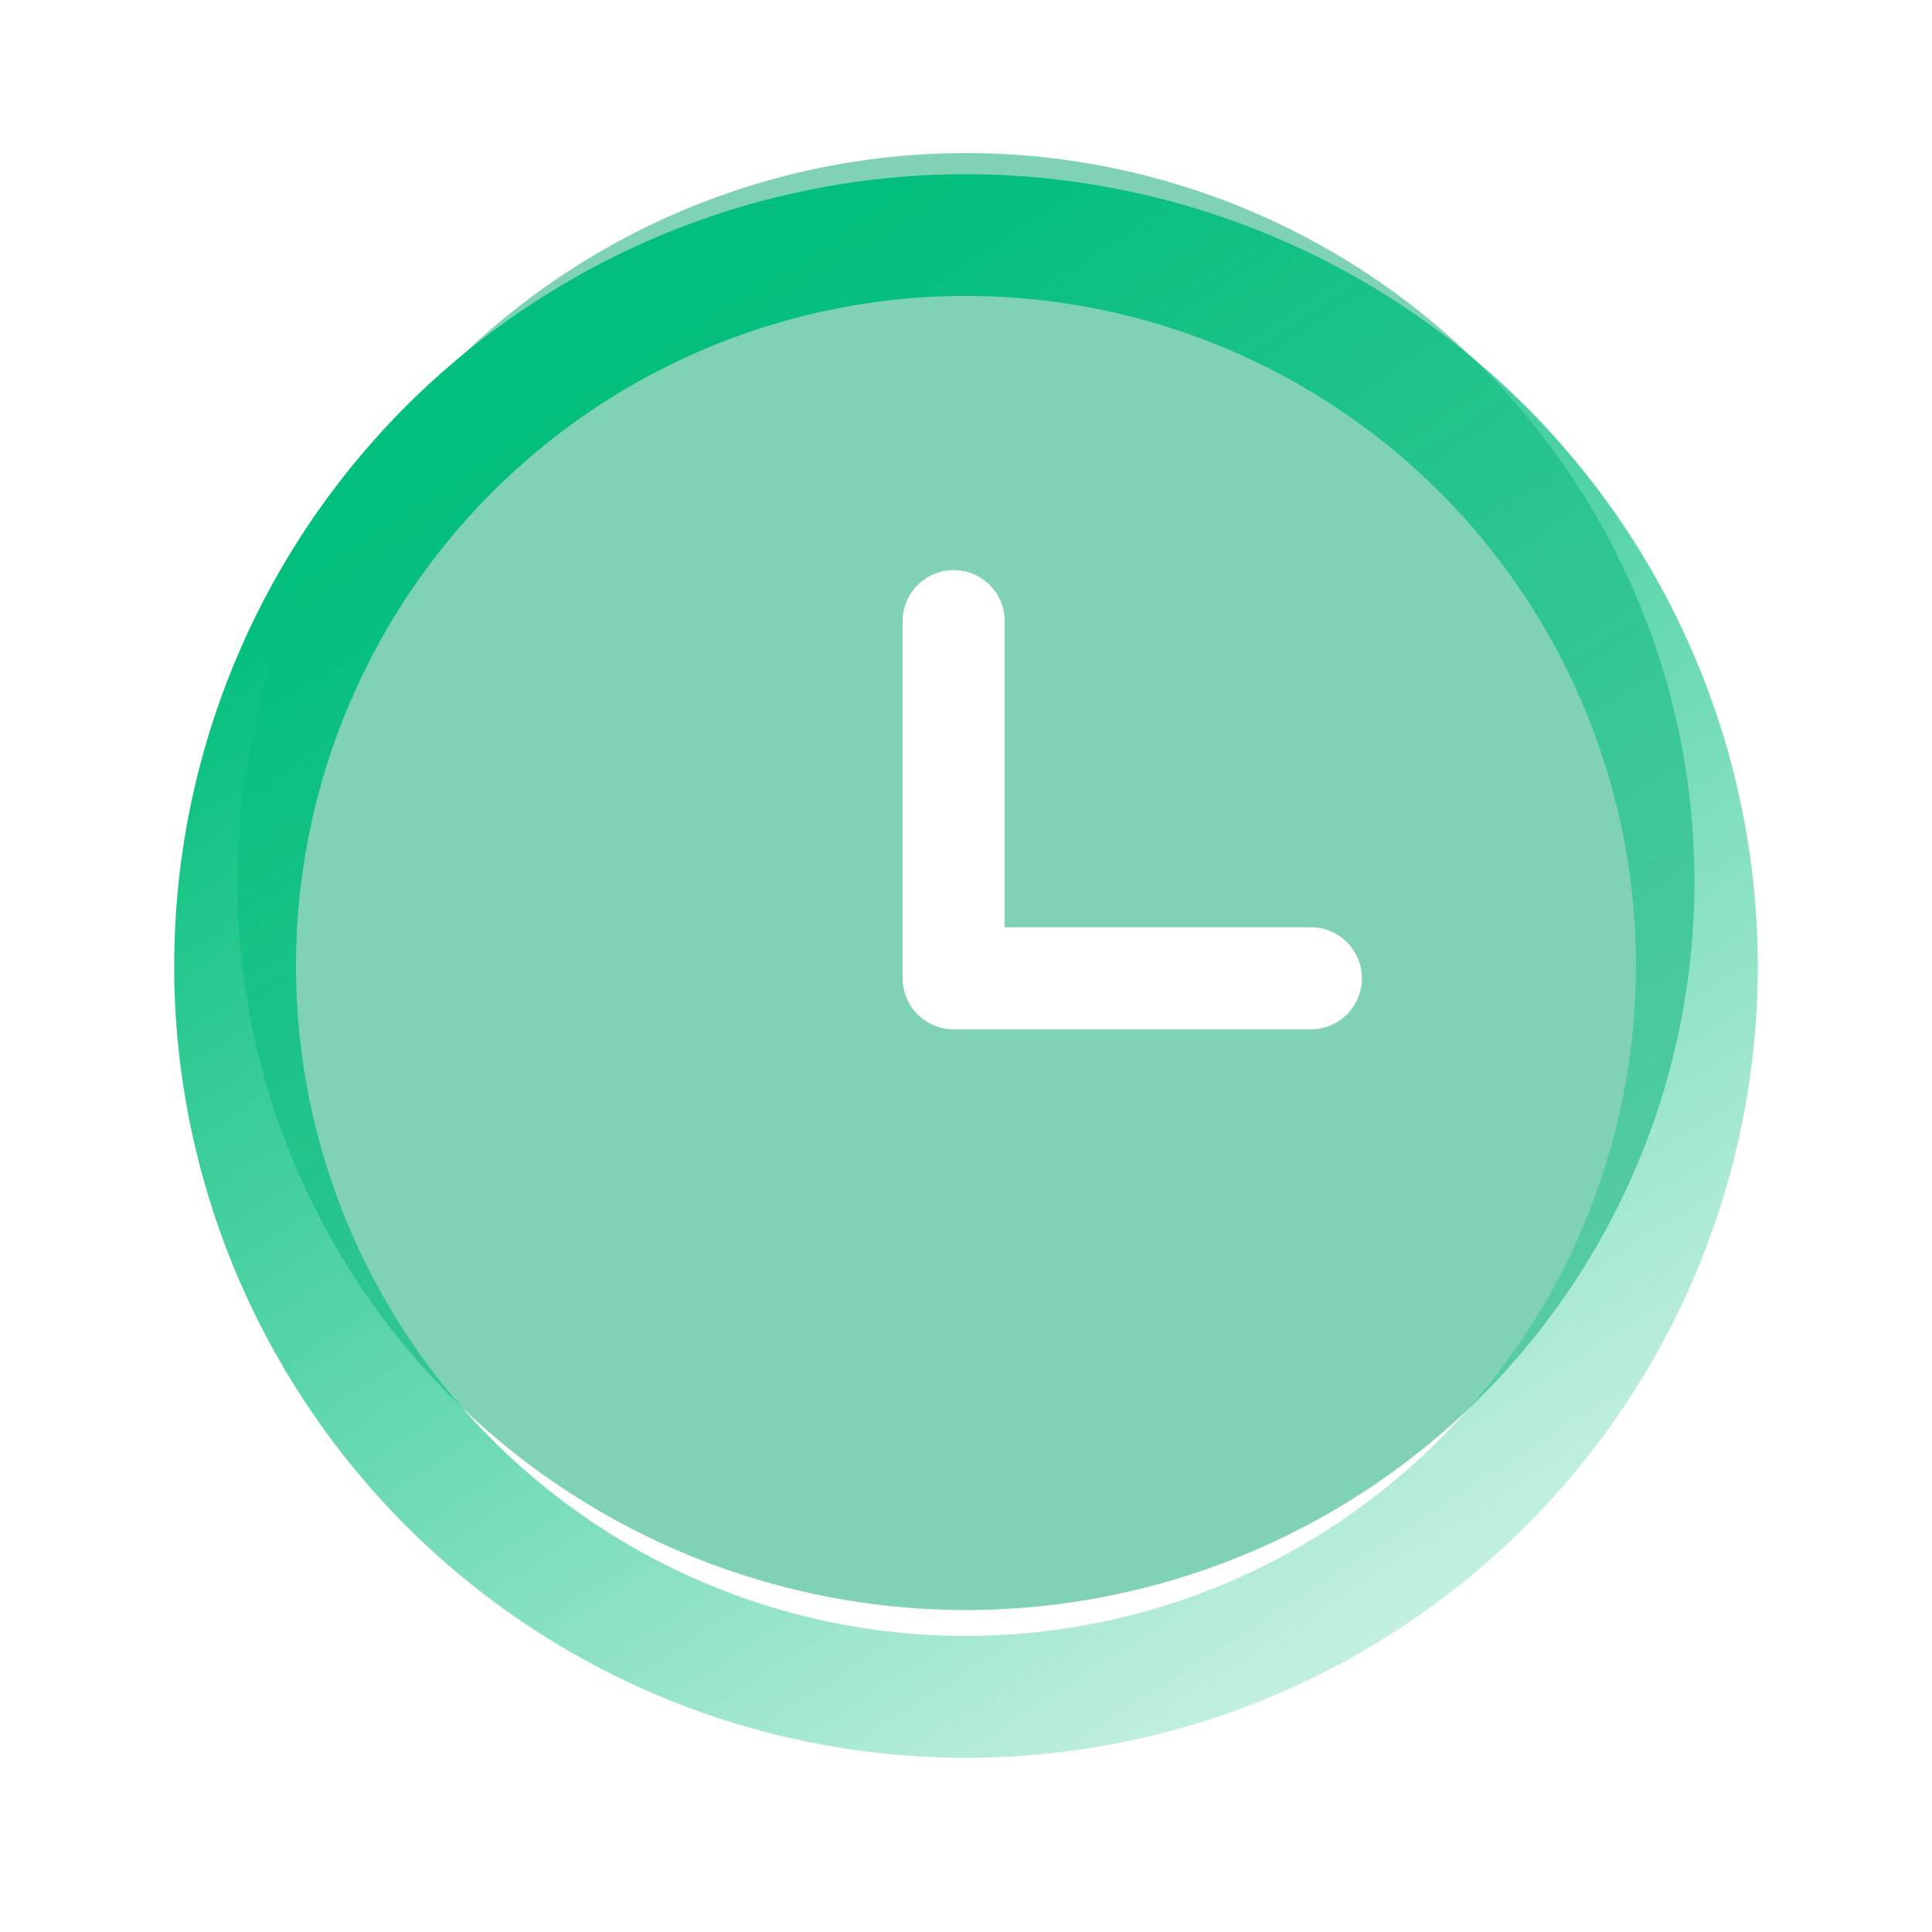 <?xml version="1.0" encoding="UTF-8"?> <svg xmlns="http://www.w3.org/2000/svg" width="366" height="366" fill="none" viewBox="0 0 366 366"><path fill="#02A76B" d="M321 167a137.998 137.998 0 0 1-164.922 135.348A137.997 137.997 0 0 1 55.505 114.19 138 138 0 0 1 321 167Z" opacity=".5"></path><g filter="url(#a)"><path fill="url(#b)" d="M183 17a150 150 0 1 0 150 150A150.159 150.159 0 0 0 183 17Zm0 276.923a126.93 126.93 0 0 1-70.515-21.39 126.93 126.93 0 0 1-53.97-130.294A126.923 126.923 0 0 1 309.924 167 127.068 127.068 0 0 1 183 293.923Z"></path></g><g filter="url(#c)"><path fill="#fff" d="M255.169 176.169a9.667 9.667 0 0 0-6.836-16.502h-58v-58a9.666 9.666 0 1 0-19.333 0v67.666a9.667 9.667 0 0 0 9.667 9.667h67.666a9.667 9.667 0 0 0 6.836-2.831Z"></path></g><defs><filter id="a" width="365.8" height="365.8" x=".1" y=".1" color-interpolation-filters="sRGB" filterUnits="userSpaceOnUse"><feFlood flood-opacity="0" result="BackgroundImageFix"></feFlood><feColorMatrix in="SourceAlpha" result="hardAlpha" values="0 0 0 0 0 0 0 0 0 0 0 0 0 0 0 0 0 0 127 0"></feColorMatrix><feOffset dy="16"></feOffset><feGaussianBlur stdDeviation="16.45"></feGaussianBlur><feColorMatrix values="0 0 0 0 0.007 0 0 0 0 0.75 0 0 0 0 0.482 0 0 0 1 0"></feColorMatrix><feBlend in2="BackgroundImageFix" result="effect1_dropShadow_223_10460"></feBlend><feBlend in="SourceGraphic" in2="effect1_dropShadow_223_10460" result="shape"></feBlend></filter><filter id="c" width="152.8" height="152.8" x="138.1" y="75.1" color-interpolation-filters="sRGB" filterUnits="userSpaceOnUse"><feFlood flood-opacity="0" result="BackgroundImageFix"></feFlood><feColorMatrix in="SourceAlpha" result="hardAlpha" values="0 0 0 0 0 0 0 0 0 0 0 0 0 0 0 0 0 0 127 0"></feColorMatrix><feOffset dy="16"></feOffset><feGaussianBlur stdDeviation="16.45"></feGaussianBlur><feColorMatrix values="0 0 0 0 0.007 0 0 0 0 0.75 0 0 0 0 0.482 0 0 0 0.29 0"></feColorMatrix><feBlend in2="BackgroundImageFix" result="effect1_dropShadow_223_10460"></feBlend><feBlend in="SourceGraphic" in2="effect1_dropShadow_223_10460" result="shape"></feBlend></filter><linearGradient id="b" x1="135.255" x2="332.602" y1="43.393" y2="351.615" gradientUnits="userSpaceOnUse"><stop stop-color="#02BF7B"></stop><stop offset="1" stop-color="#02BF7B" stop-opacity="0"></stop></linearGradient></defs></svg> 